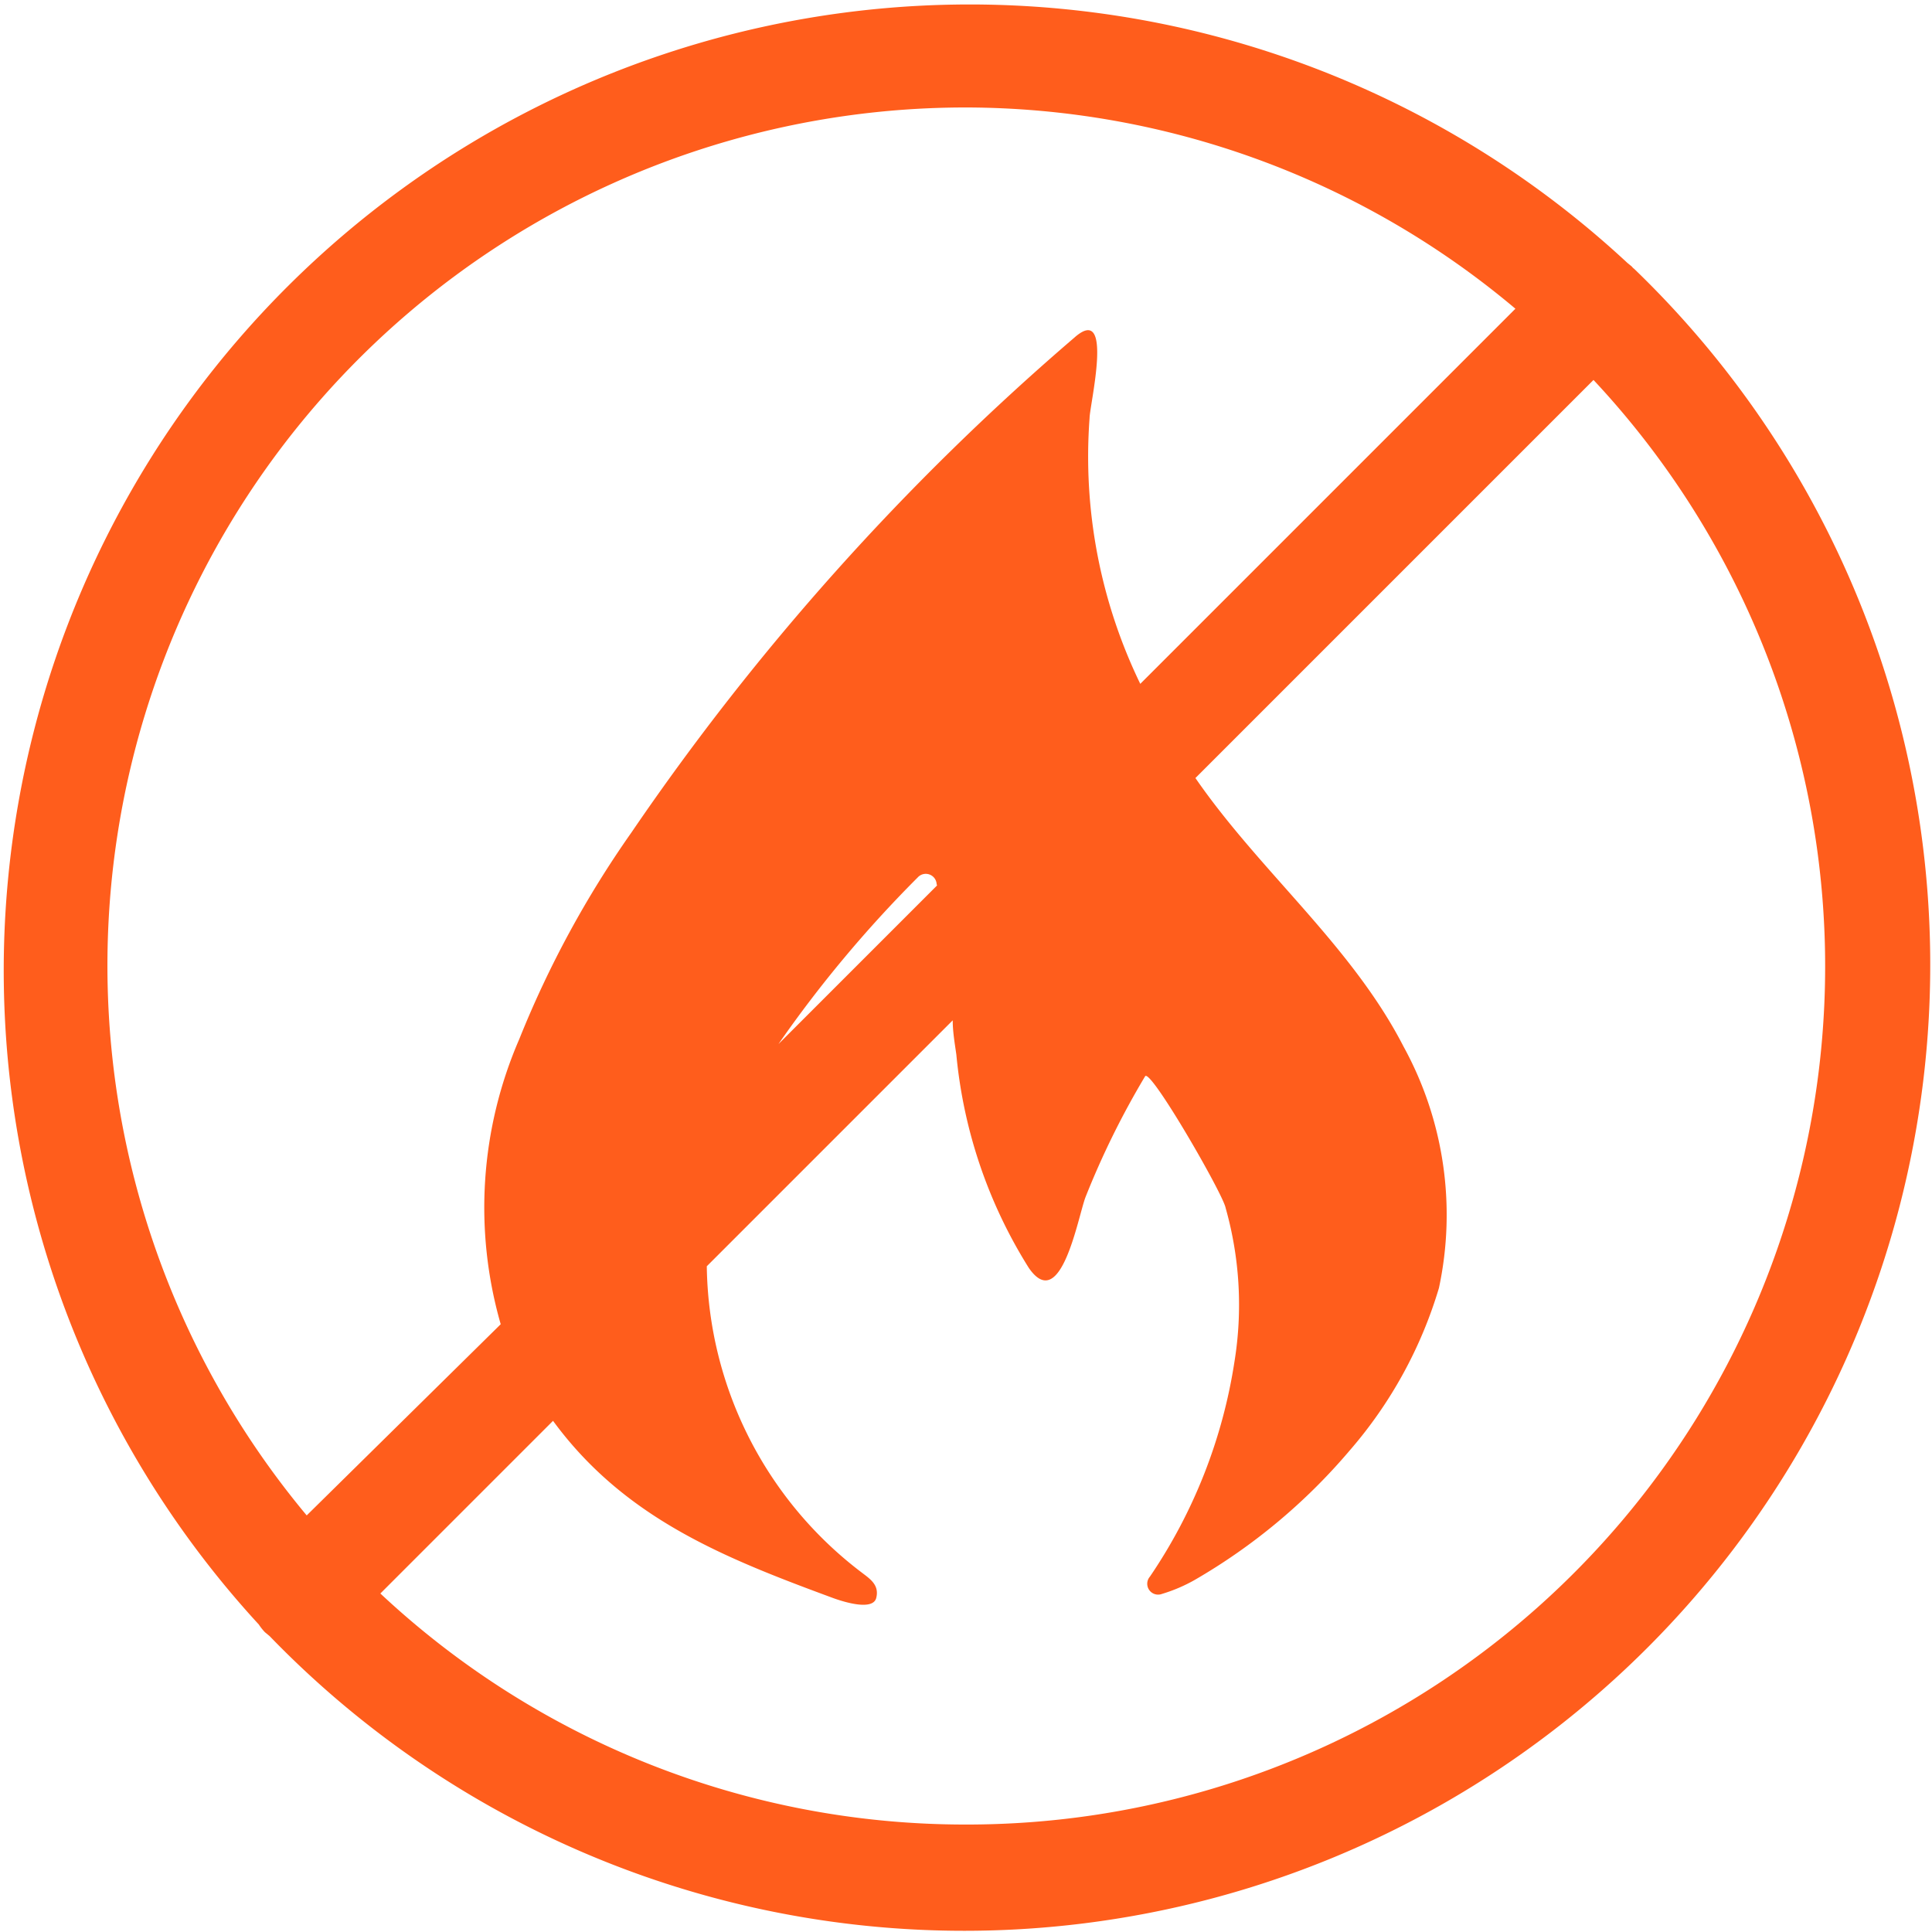 <?xml version="1.0" encoding="UTF-8"?> <svg xmlns="http://www.w3.org/2000/svg" viewBox="0 0 48 48"><defs><style>.cls-1{fill:#ff5d1c;}</style></defs><title>biztonasagos_2</title><g id="Layer_2" data-name="Layer 2"><g id="Layer_1-2" data-name="Layer 1"><path class="cls-1" d="M40.6,6.69l-.06-.07-.11-.09a24,24,0,0,0-34,33.83,1.36,1.36,0,0,0,.15.19l.12.1a24,24,0,1,0,33.87-34ZM24,2.67a21.24,21.24,0,0,1,13.65,5l-9.32,9.32a12.94,12.94,0,0,1-1.26-6.6c0-.32.62-2.89-.38-2a62.77,62.77,0,0,0-11,12.29,25.22,25.22,0,0,0-2.79,5.14,10.5,10.5,0,0,0-.46,7.08L7.62,37.65A21.32,21.32,0,0,1,24,2.67ZM23.28,22l-3.94,3.94a30.34,30.34,0,0,1,3.46-4.14.27.27,0,0,1,.47.16ZM24,45.33A21.25,21.25,0,0,1,9.45,39.59l4.29-4.29c1.78,2.43,4.27,3.41,6.95,4.4.3.11,1,.32,1.08,0s-.15-.47-.36-.63a9.71,9.71,0,0,1-3.85-7.61l6.11-6.11c0,.28.05.57.09.85a12.09,12.09,0,0,0,1.8,5.3c.8,1.16,1.22-1.26,1.41-1.76a20.77,20.77,0,0,1,1.48-3c.13-.21,1.94,2.93,2,3.27a8.84,8.84,0,0,1,.22,3.82,13,13,0,0,1-2.1,5.34.27.27,0,0,0,.3.43,3.94,3.94,0,0,0,.8-.34,14.67,14.67,0,0,0,3.86-3.22A10.91,10.91,0,0,0,35.75,32a8.69,8.69,0,0,0-.88-6c-1.29-2.51-3.57-4.35-5.17-6.67l9.89-9.89A21.32,21.32,0,0,1,24,45.33Z"></path></g></g></svg> 